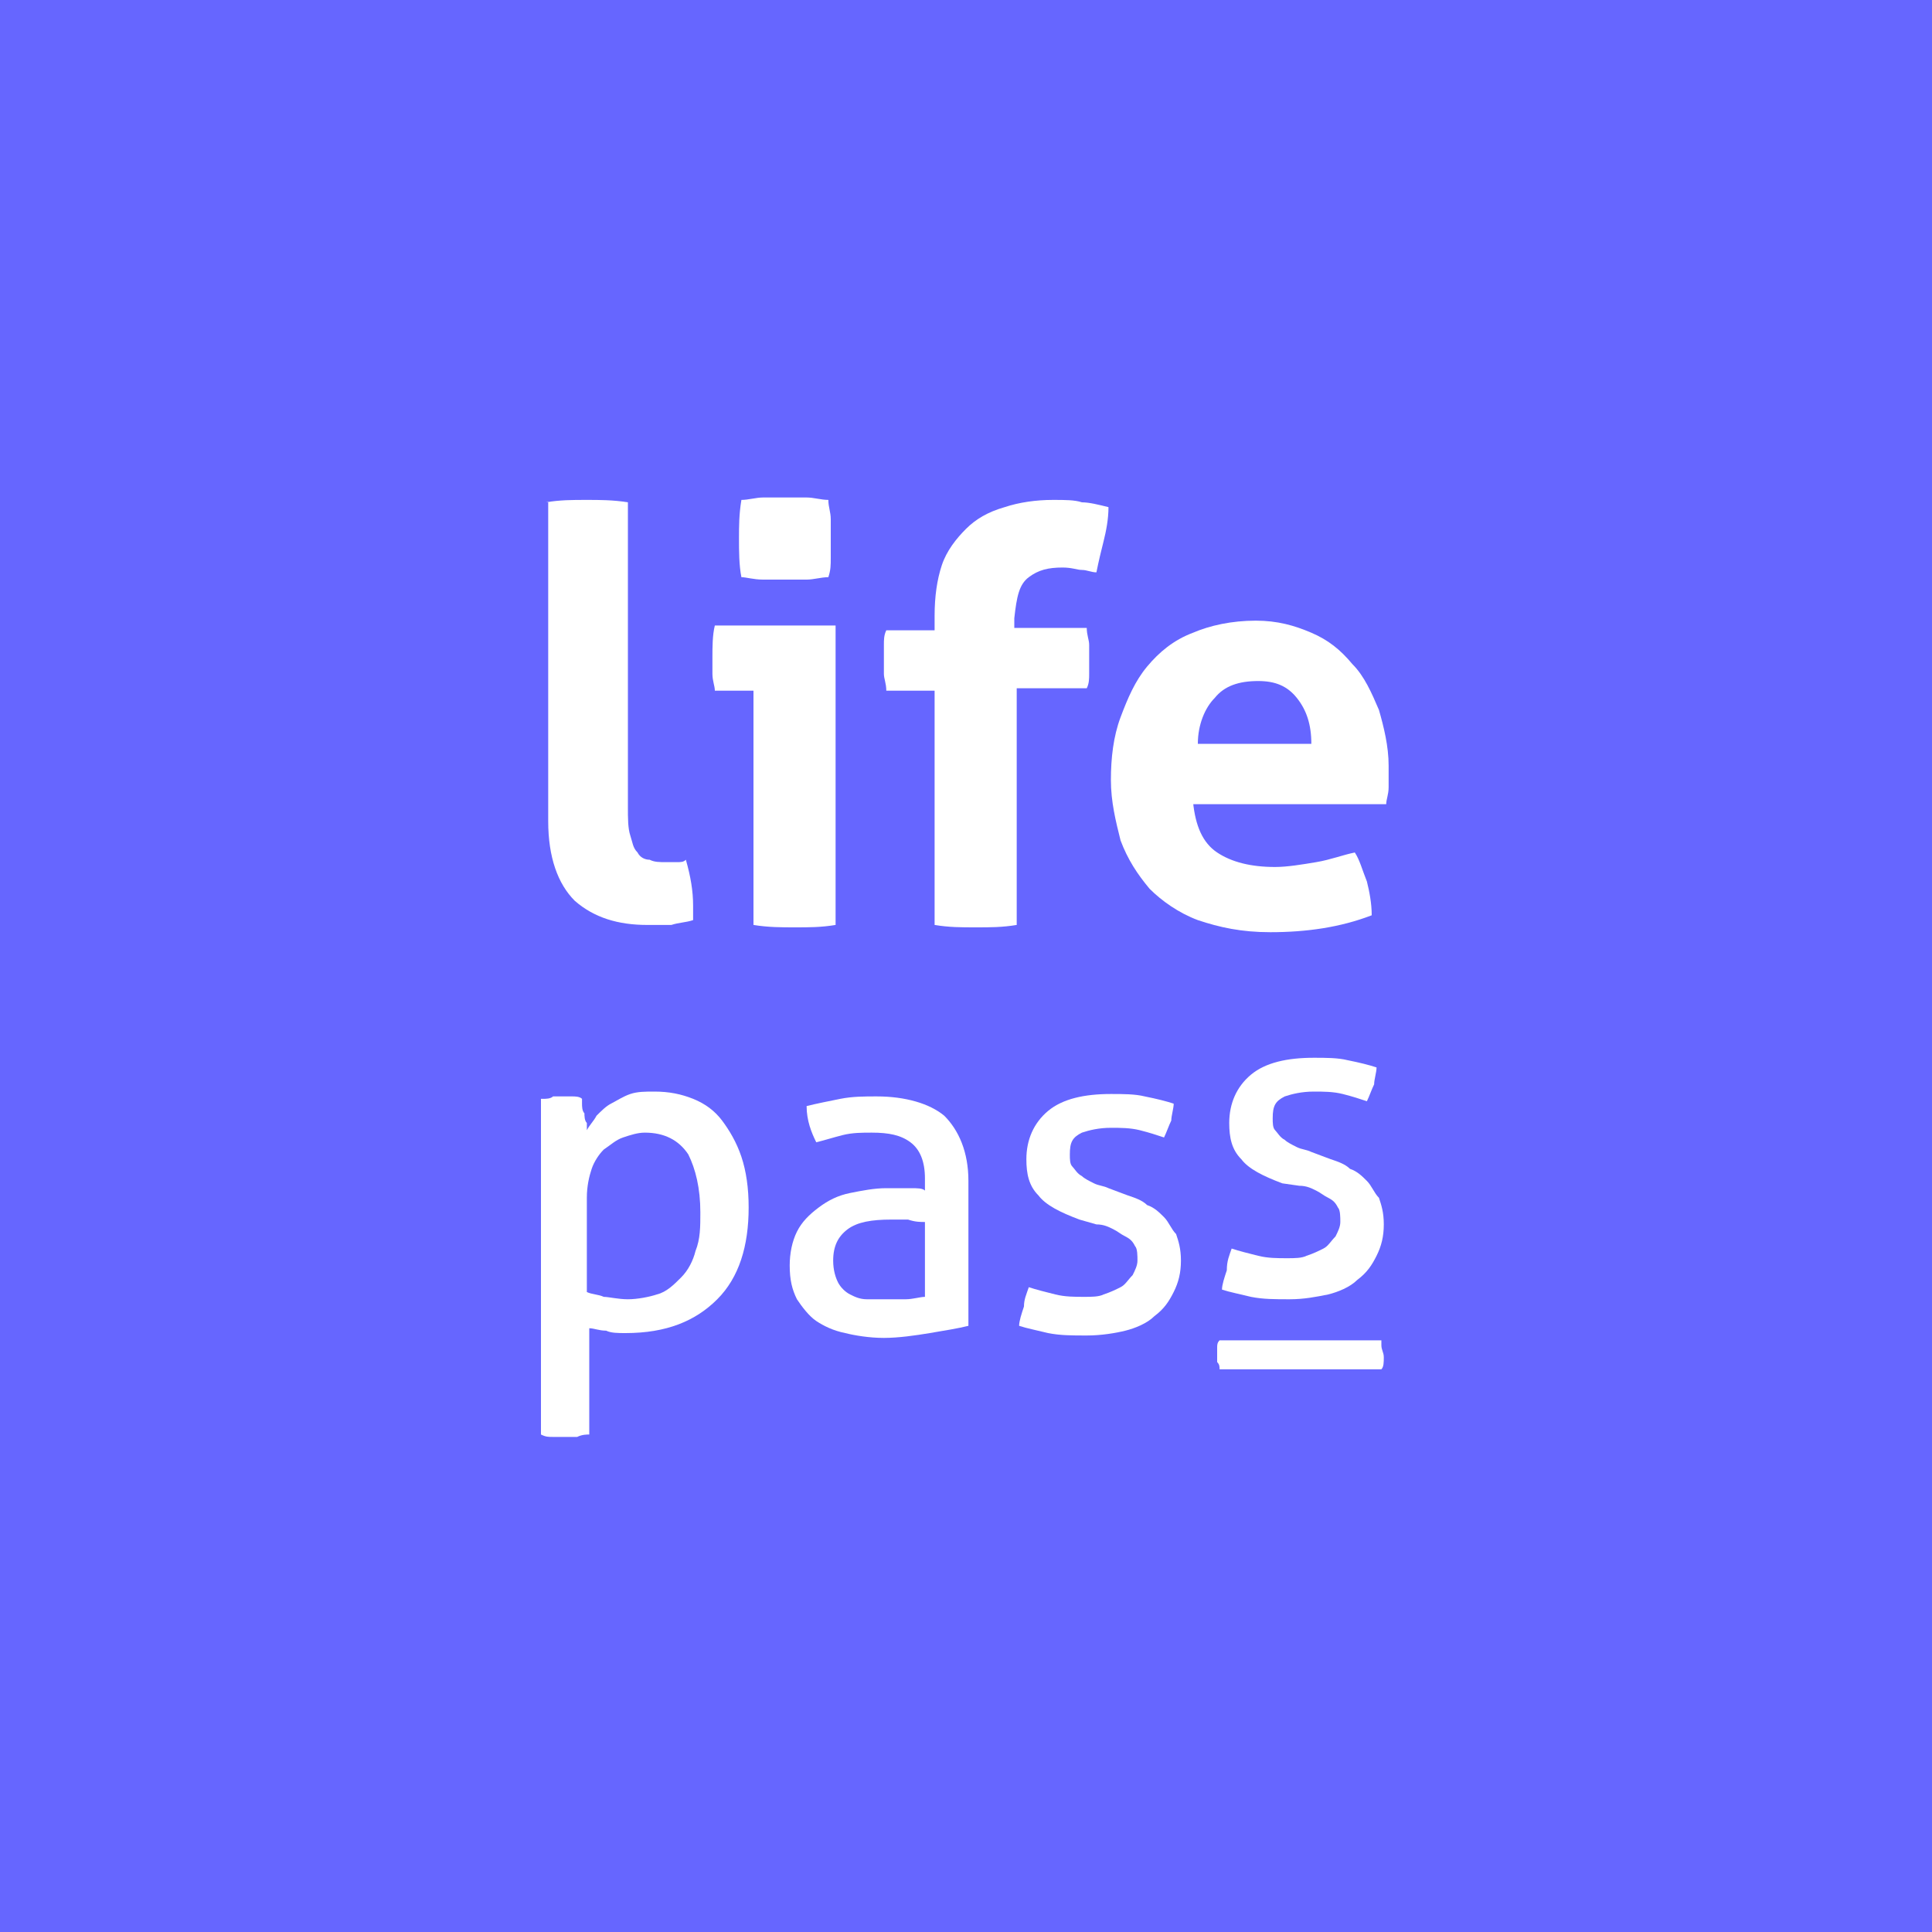 <?xml version="1.0" encoding="utf-8"?>
<!-- Generator: Adobe Illustrator 25.3.1, SVG Export Plug-In . SVG Version: 6.00 Build 0)  -->
<svg version="1.2" baseProfile="tiny" id="Layer_1" xmlns="http://www.w3.org/2000/svg" xmlns:xlink="http://www.w3.org/1999/xlink"
	 x="0px" y="0px" viewBox="0 0 80 80" overflow="visible" xml:space="preserve">
<rect y="0" fill="#6666FF" width="80" height="80"/>
<g>
	<path fill="#FFFFFF" d="M22.6,20.8c0.6-0.1,1.1-0.1,1.7-0.1c0.5,0,1.1,0,1.7,0.1v12.6c0,0.5,0,0.9,0.1,1.2c0.1,0.3,0.1,0.5,0.3,0.7
		c0.1,0.2,0.3,0.3,0.5,0.3c0.2,0.1,0.4,0.1,0.7,0.1c0.1,0,0.3,0,0.4,0c0.2,0,0.3,0,0.4-0.1c0.2,0.7,0.3,1.3,0.3,1.9
		c0,0.1,0,0.2,0,0.3c0,0.1,0,0.2,0,0.3c-0.3,0.1-0.6,0.1-0.9,0.2c-0.4,0-0.7,0-1,0c-1.2,0-2.2-0.3-3-1c-0.7-0.7-1.1-1.8-1.1-3.3
		V20.8z"/>
	<path fill="#FFFFFF" d="M31.2,28.6h-1.6c0-0.2-0.1-0.4-0.1-0.7c0-0.2,0-0.5,0-0.7c0-0.4,0-0.9,0.1-1.3h5v12.4
		c-0.6,0.1-1.1,0.1-1.7,0.1c-0.5,0-1.1,0-1.7-0.1V28.6z M30.7,23.9c-0.1-0.5-0.1-1.1-0.1-1.6c0-0.5,0-1,0.1-1.6
		c0.3,0,0.6-0.1,0.9-0.1c0.3,0,0.6,0,0.9,0c0.3,0,0.6,0,0.9,0c0.3,0,0.6,0.1,0.9,0.1c0,0.3,0.1,0.5,0.1,0.8c0,0.3,0,0.5,0,0.8
		c0,0.3,0,0.5,0,0.8c0,0.3,0,0.5-0.1,0.8c-0.3,0-0.6,0.1-0.9,0.1c-0.3,0-0.6,0-0.9,0c-0.3,0-0.5,0-0.9,0
		C31.2,24,30.9,23.9,30.7,23.9z"/>
	<path fill="#FFFFFF" d="M38.7,28.6h-2c0-0.3-0.1-0.5-0.1-0.7c0-0.2,0-0.4,0-0.6c0-0.2,0-0.4,0-0.6c0-0.2,0-0.4,0.1-0.6h2v-0.6
		c0-0.8,0.1-1.5,0.3-2.1c0.2-0.6,0.6-1.1,1-1.5c0.4-0.4,0.9-0.7,1.6-0.9c0.6-0.2,1.3-0.3,2-0.3c0.5,0,0.9,0,1.2,0.1
		c0.3,0,0.7,0.1,1.1,0.2c0,0.5-0.1,1-0.2,1.4c-0.1,0.4-0.2,0.8-0.3,1.3c-0.2,0-0.4-0.1-0.6-0.1c-0.2,0-0.4-0.1-0.8-0.1
		c-0.6,0-1,0.1-1.4,0.4c-0.4,0.3-0.5,0.8-0.6,1.7V26H45c0,0.3,0.1,0.5,0.1,0.7c0,0.2,0,0.4,0,0.6c0,0.2,0,0.4,0,0.6
		c0,0.2,0,0.4-0.1,0.6h-2.9v9.8c-0.6,0.1-1.1,0.1-1.7,0.1c-0.6,0-1.1,0-1.7-0.1V28.6z"/>
	<path fill="#FFFFFF" d="M49.4,33.2c0.1,1,0.4,1.7,1,2.1c0.6,0.4,1.4,0.6,2.4,0.6c0.5,0,1.1-0.1,1.7-0.2c0.6-0.1,1.1-0.3,1.6-0.4
		c0.2,0.3,0.3,0.7,0.5,1.2c0.1,0.4,0.2,0.9,0.2,1.4c-1.3,0.5-2.7,0.7-4.2,0.7c-1.2,0-2.1-0.2-3-0.5c-0.8-0.3-1.5-0.8-2-1.3
		c-0.5-0.6-0.9-1.2-1.2-2C46.2,34,46,33.2,46,32.3c0-0.9,0.1-1.8,0.4-2.6c0.3-0.8,0.6-1.5,1.1-2.1c0.5-0.6,1.1-1.1,1.9-1.4
		c0.7-0.3,1.6-0.5,2.6-0.5c0.9,0,1.6,0.2,2.3,0.5c0.7,0.3,1.2,0.7,1.7,1.3c0.5,0.5,0.8,1.2,1.1,1.9c0.2,0.7,0.4,1.5,0.4,2.3
		c0,0.3,0,0.6,0,0.9c0,0.3-0.1,0.5-0.1,0.7H49.4z M54.3,30.8c0-0.8-0.2-1.4-0.6-1.9c-0.4-0.5-0.9-0.7-1.6-0.7
		c-0.8,0-1.4,0.2-1.8,0.7c-0.4,0.4-0.7,1.1-0.7,1.9H54.3z"/>
	<path fill="#FFFFFF" d="M22.5,45.5c0.1,0,0.3,0,0.4-0.1c0.1,0,0.3,0,0.4,0c0.1,0,0.3,0,0.4,0c0.1,0,0.3,0,0.4,0.1c0,0,0,0.1,0,0.2
		c0,0.1,0,0.3,0.1,0.4c0,0.1,0,0.3,0.1,0.4c0,0.1,0,0.2,0,0.3c0.1-0.2,0.3-0.4,0.4-0.6c0.2-0.2,0.4-0.4,0.6-0.5
		c0.2-0.1,0.5-0.3,0.8-0.4c0.3-0.1,0.6-0.1,1-0.1c0.6,0,1.1,0.1,1.6,0.3c0.5,0.2,0.9,0.5,1.2,0.9c0.3,0.4,0.6,0.9,0.8,1.5
		c0.2,0.6,0.3,1.3,0.3,2.1c0,1.6-0.4,2.9-1.3,3.8c-0.9,0.9-2.1,1.4-3.8,1.4c-0.3,0-0.6,0-0.8-0.1c-0.3,0-0.5-0.1-0.7-0.1v4.4
		c-0.1,0-0.3,0-0.5,0.1c-0.2,0-0.3,0-0.5,0c-0.1,0-0.3,0-0.5,0c-0.2,0-0.3,0-0.5-0.1V45.5z M24.3,53.5c0.2,0.1,0.5,0.1,0.7,0.2
		c0.2,0,0.6,0.1,1,0.1c0.4,0,0.9-0.1,1.2-0.2c0.4-0.1,0.7-0.4,1-0.7c0.3-0.3,0.5-0.7,0.6-1.1c0.2-0.5,0.2-1,0.2-1.6
		c0-1-0.2-1.8-0.5-2.4c-0.4-0.6-1-0.9-1.8-0.9c-0.3,0-0.6,0.1-0.9,0.2c-0.3,0.1-0.5,0.3-0.8,0.5c-0.2,0.2-0.4,0.5-0.5,0.8
		c-0.1,0.3-0.2,0.7-0.2,1.2V53.5z"/>
	<path fill="#FFFFFF" d="M38.3,48.8c0-0.7-0.2-1.2-0.6-1.5c-0.4-0.3-0.9-0.4-1.6-0.4c-0.4,0-0.8,0-1.2,0.1c-0.4,0.1-0.7,0.2-1.1,0.3
		c-0.2-0.4-0.4-0.9-0.4-1.5c0.4-0.1,0.9-0.2,1.4-0.3c0.5-0.1,1-0.1,1.5-0.1c1.2,0,2.2,0.3,2.8,0.8c0.6,0.6,1,1.5,1,2.7v6
		c-0.4,0.1-1,0.2-1.6,0.3c-0.6,0.1-1.3,0.2-1.9,0.2c-0.6,0-1.2-0.1-1.6-0.2c-0.5-0.1-0.9-0.3-1.2-0.5c-0.3-0.2-0.6-0.6-0.8-0.9
		c-0.2-0.4-0.3-0.8-0.3-1.4c0-0.5,0.1-1,0.3-1.4c0.2-0.4,0.5-0.7,0.9-1c0.4-0.3,0.8-0.5,1.3-0.6c0.5-0.1,1-0.2,1.5-0.2
		c0.4,0,0.7,0,1,0c0.3,0,0.5,0,0.6,0.1V48.8z M38.3,50.6c-0.2,0-0.4,0-0.7-0.1c-0.3,0-0.5,0-0.7,0c-0.8,0-1.4,0.1-1.8,0.4
		c-0.4,0.3-0.6,0.7-0.6,1.3c0,0.4,0.1,0.7,0.2,0.9c0.1,0.2,0.3,0.4,0.5,0.5c0.2,0.1,0.4,0.2,0.7,0.2c0.2,0,0.5,0,0.7,0
		c0.3,0,0.6,0,0.9,0c0.3,0,0.6-0.1,0.8-0.1V50.6z"/>
	<path fill="#FFFFFF" d="M42.6,53.3c0.3,0.1,0.7,0.2,1.1,0.3c0.4,0.1,0.8,0.1,1.2,0.1c0.3,0,0.6,0,0.8-0.1c0.3-0.1,0.5-0.2,0.7-0.3
		c0.2-0.1,0.3-0.3,0.5-0.5c0.1-0.2,0.2-0.4,0.2-0.6c0-0.2,0-0.5-0.1-0.6c-0.1-0.2-0.2-0.3-0.4-0.4c-0.2-0.1-0.3-0.2-0.5-0.3
		c-0.2-0.1-0.4-0.2-0.7-0.2l-0.7-0.2c-0.8-0.3-1.4-0.6-1.7-1c-0.4-0.4-0.5-0.9-0.5-1.5c0-0.8,0.3-1.5,0.9-2c0.6-0.5,1.5-0.7,2.6-0.7
		c0.5,0,1,0,1.4,0.1c0.5,0.1,0.9,0.2,1.2,0.3c0,0.2-0.1,0.5-0.1,0.7c-0.1,0.2-0.2,0.5-0.3,0.7c-0.3-0.1-0.6-0.2-1-0.3
		c-0.4-0.1-0.8-0.1-1.2-0.1c-0.5,0-0.9,0.1-1.2,0.2c-0.4,0.2-0.5,0.4-0.5,0.9c0,0.2,0,0.4,0.1,0.5c0.1,0.1,0.2,0.3,0.4,0.4
		c0.1,0.1,0.3,0.2,0.5,0.3c0.2,0.1,0.4,0.1,0.6,0.2l0.8,0.3c0.3,0.1,0.6,0.2,0.8,0.4c0.3,0.1,0.5,0.3,0.7,0.5
		c0.2,0.2,0.3,0.5,0.5,0.7c0.1,0.3,0.2,0.6,0.2,1.1c0,0.5-0.1,0.9-0.3,1.3c-0.2,0.4-0.4,0.7-0.8,1c-0.3,0.3-0.8,0.5-1.2,0.6
		s-1,0.2-1.6,0.2c-0.6,0-1.1,0-1.6-0.1c-0.4-0.1-0.9-0.2-1.2-0.3c0-0.2,0.1-0.5,0.2-0.8C42.4,53.8,42.5,53.6,42.6,53.3z"/>
	<g>
		<path fill="#FFFFFF" d="M51,51.7c0.3,0.1,0.7,0.2,1.1,0.3c0.4,0.1,0.8,0.1,1.2,0.1c0.3,0,0.6,0,0.8-0.1c0.3-0.1,0.5-0.2,0.7-0.3
			c0.2-0.1,0.3-0.3,0.5-0.5c0.1-0.2,0.2-0.4,0.2-0.6c0-0.2,0-0.5-0.1-0.6c-0.1-0.2-0.2-0.3-0.4-0.4c-0.2-0.1-0.3-0.2-0.5-0.3
			c-0.2-0.1-0.4-0.2-0.7-0.2L53.1,49c-0.8-0.3-1.4-0.6-1.7-1c-0.4-0.4-0.5-0.9-0.5-1.5c0-0.8,0.3-1.5,0.9-2c0.6-0.5,1.5-0.7,2.6-0.7
			c0.5,0,1,0,1.4,0.1c0.5,0.1,0.9,0.2,1.2,0.3c0,0.2-0.1,0.5-0.1,0.7c-0.1,0.2-0.2,0.5-0.3,0.7c-0.3-0.1-0.6-0.2-1-0.3
			c-0.4-0.1-0.8-0.1-1.2-0.1c-0.5,0-0.9,0.1-1.2,0.2c-0.4,0.2-0.5,0.4-0.5,0.9c0,0.2,0,0.4,0.1,0.5c0.1,0.1,0.2,0.3,0.4,0.4
			c0.1,0.1,0.3,0.2,0.5,0.3c0.2,0.1,0.4,0.1,0.6,0.2l0.8,0.3c0.3,0.1,0.6,0.2,0.8,0.4c0.3,0.1,0.5,0.3,0.7,0.5
			c0.2,0.2,0.3,0.5,0.5,0.7c0.1,0.3,0.2,0.6,0.2,1.1c0,0.5-0.1,0.9-0.3,1.3c-0.2,0.4-0.4,0.7-0.8,1c-0.3,0.3-0.8,0.5-1.2,0.6
			c-0.5,0.1-1,0.2-1.6,0.2c-0.6,0-1.1,0-1.6-0.1c-0.4-0.1-0.9-0.2-1.2-0.3c0-0.2,0.1-0.5,0.2-0.8C50.8,52.2,50.9,52,51,51.7z"/>
		<g>
			<path fill="#FFFFFF" d="M57.2,55.7c0,0.2,0.1,0.3,0.1,0.5c0,0.2,0,0.4-0.1,0.5h-6.7c0-0.1,0-0.2-0.1-0.3c0-0.1,0-0.2,0-0.3
				c0-0.1,0-0.2,0-0.3c0-0.1,0-0.2,0.1-0.3H57.2z"/>
		</g>
	</g>
</g>
</svg>
